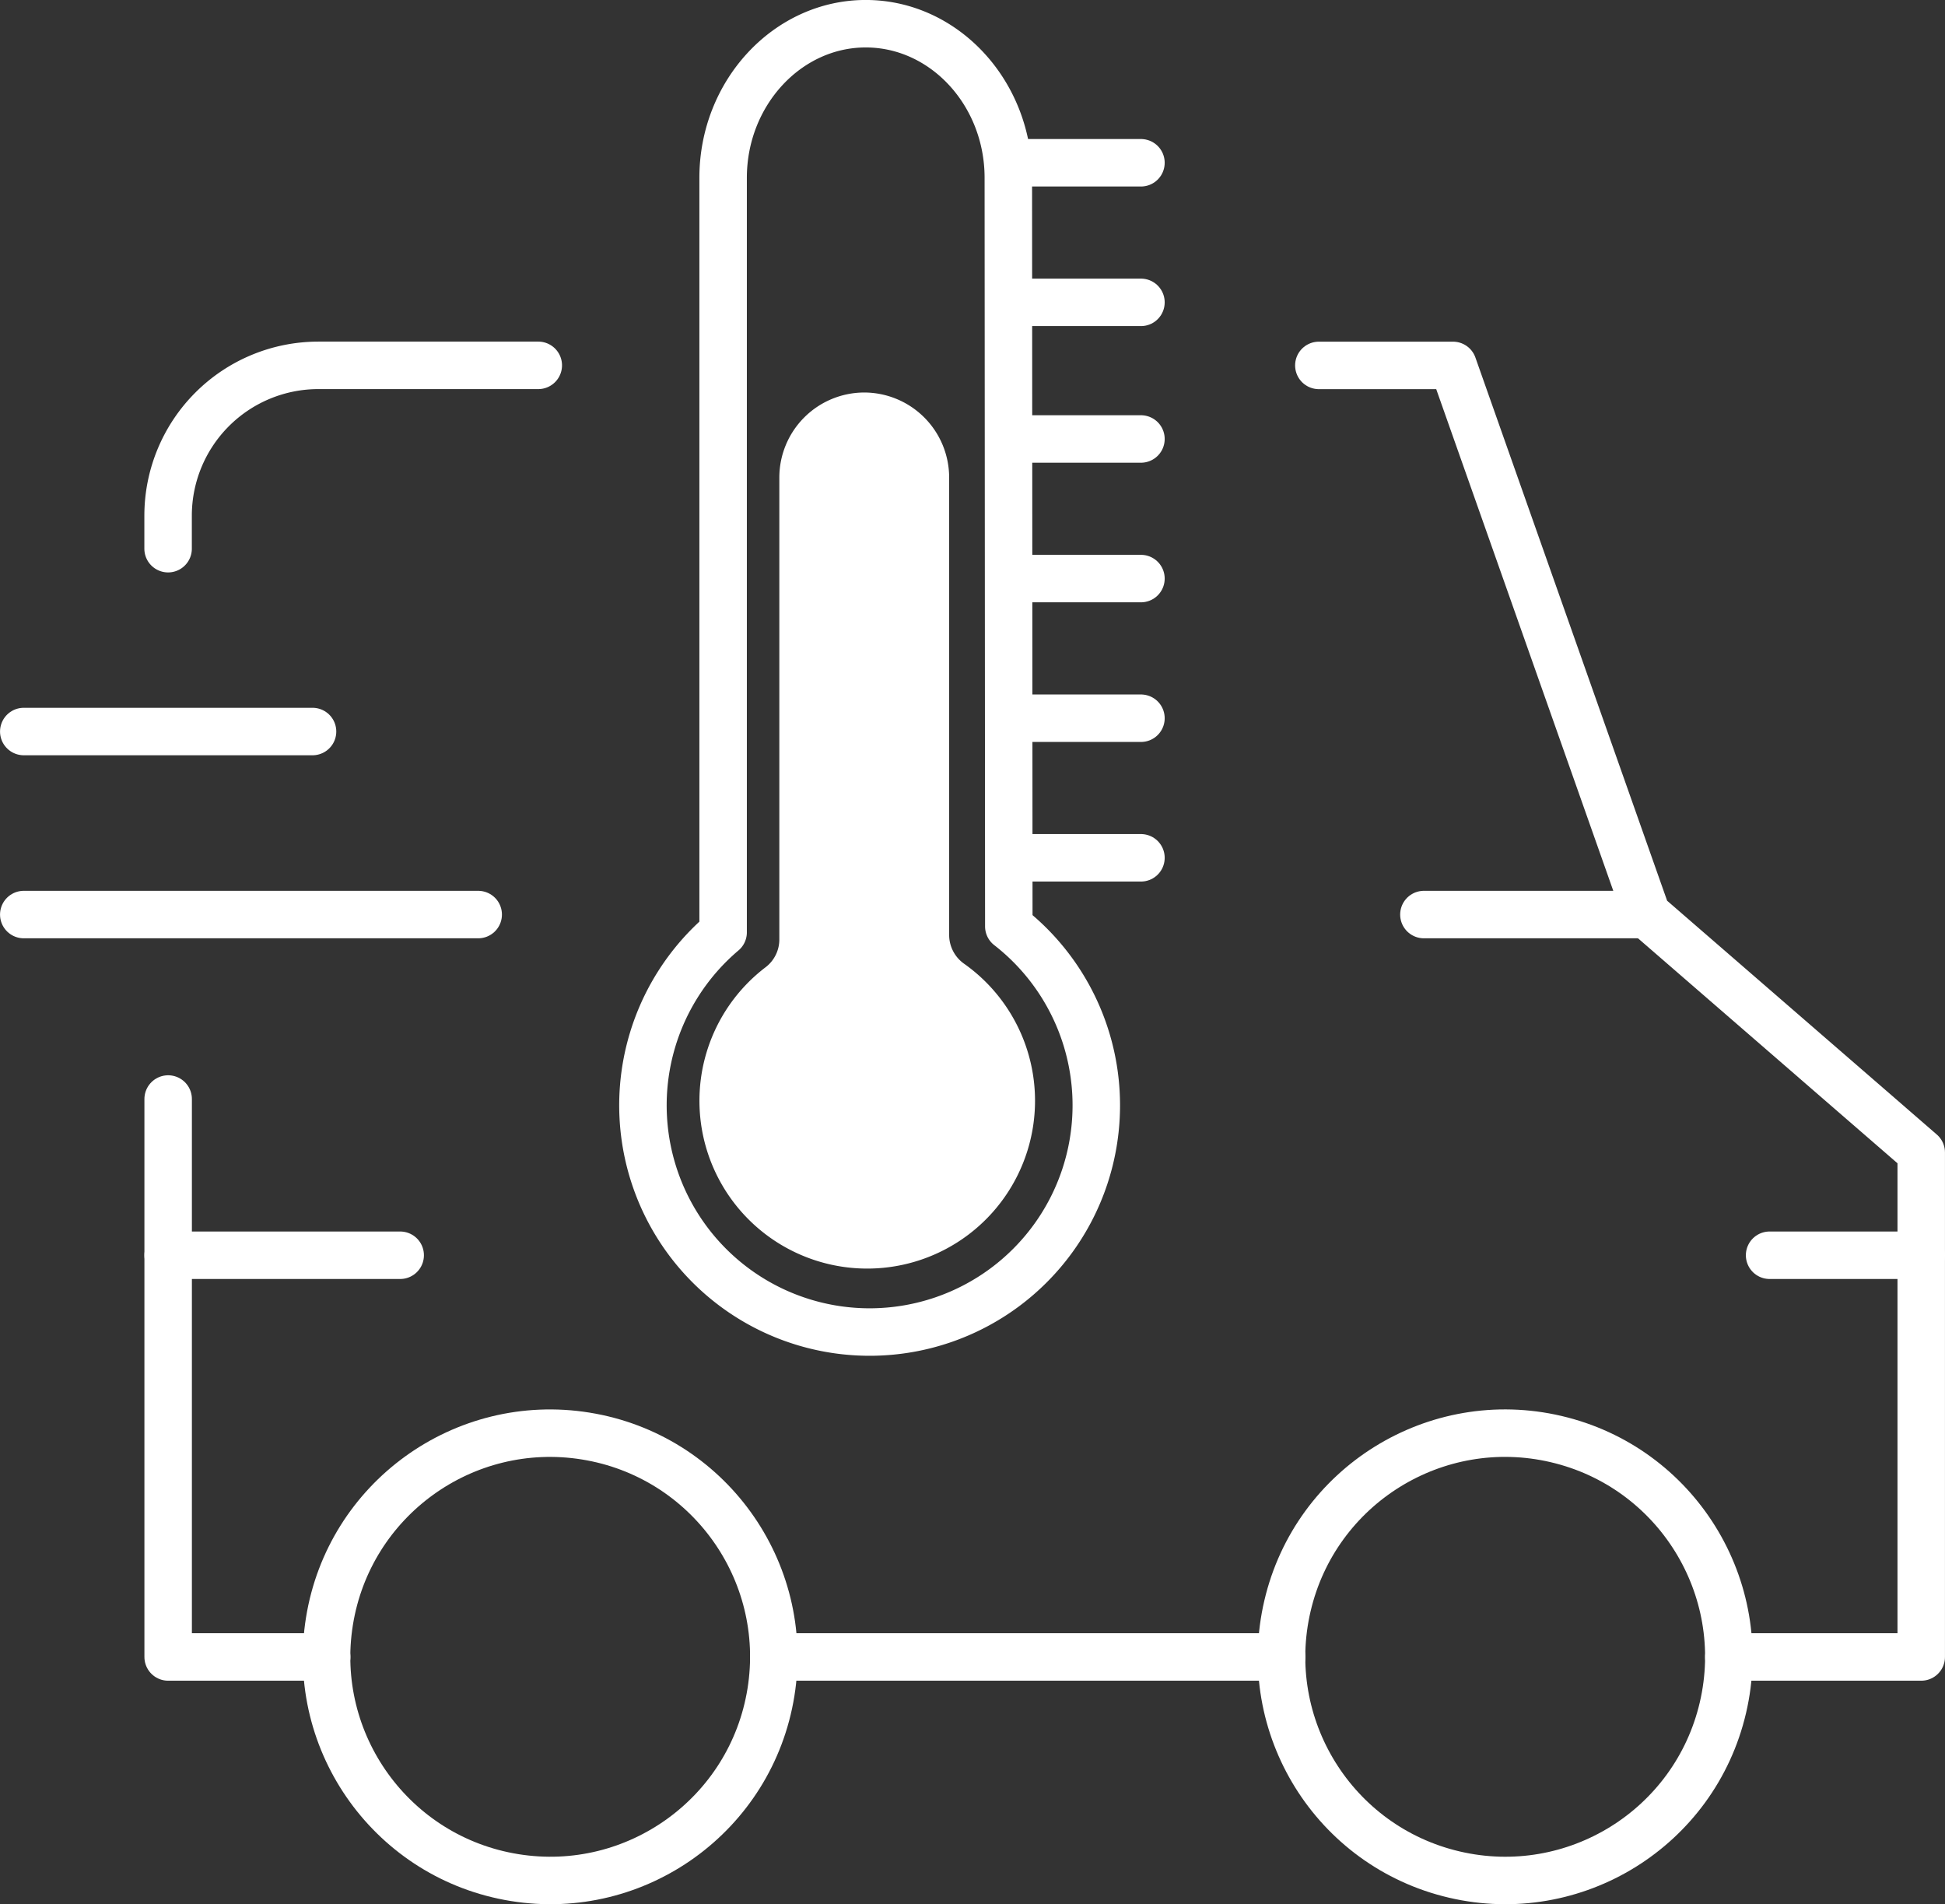 <?xml version="1.0" encoding="UTF-8"?> <svg xmlns="http://www.w3.org/2000/svg" id="Laag_1" data-name="Laag 1" viewBox="0 0 327.34 320.45"><rect x="0" y="0" width="327.34" height="320.45" fill="#333333" stroke="none"/><defs><style>.cls-1{fill:none;stroke:#fff;stroke-linecap:round;stroke-linejoin:round;stroke-width:7.99px;}.cls-2{fill:#fff;}</style></defs><circle class="cls-1" cx="226.57" cy="387.5" r="37.63" transform="translate(-326.03 440.8) rotate(-80.84)"></circle><circle class="cls-1" cx="387.3" cy="387.5" r="37.63" transform="translate(-212.23 567.63) rotate(-76.83)"></circle><line class="cls-1" x1="130.23" y1="278.83" x2="215.71" y2="278.83"></line><polyline class="cls-1" points="28.3 184.94 28.3 278.83 54.98 278.83"></polyline><path class="cls-1" d="M224.56,170.15h-37a25.3,25.3,0,0,0-25.3,25.3V201" transform="translate(-133.97 -108.67)"></path><polyline class="cls-1" points="290.96 278.83 323.34 278.83 323.34 193.93 277.16 153.9 244.54 61.49 221.96 61.49"></polyline><line class="cls-1" x1="277.16" y1="153.9" x2="239.64" y2="153.9"></line><line class="cls-1" x1="28.3" y1="211.23" x2="67.35" y2="211.23"></line><line class="cls-1" x1="4" y1="123.1" x2="52.6" y2="123.1"></line><line class="cls-1" x1="4" y1="153.9" x2="80.48" y2="153.9"></line><line class="cls-1" x1="297.82" y1="211.23" x2="323.34" y2="211.23"></line><path class="cls-1" d="M303.75,264.56a38.15,38.15,0,1,1-48.08,1V138.59c0-14.26,10.82-25.93,24-25.93h0c13.22,0,24,11.67,24,25.93Z" transform="translate(-133.97 -108.67)"></path><path class="cls-2" d="M293.71,266V189a14.32,14.32,0,0,0-14.29-14.28h0A14.32,14.32,0,0,0,265.13,189v77.72a5.87,5.87,0,0,1-2.28,4.69,28.24,28.24,0,1,0,33.37-.57A5.94,5.94,0,0,1,293.71,266Z" transform="translate(-133.97 -108.67)"></path><line class="cls-1" x1="192.02" y1="144.35" x2="172.19" y2="144.35"></line><line class="cls-1" x1="192.02" y1="120.86" x2="172.19" y2="120.86"></line><line class="cls-1" x1="192.02" y1="97.36" x2="172.19" y2="97.36"></line><line class="cls-1" x1="192.02" y1="73.87" x2="172.19" y2="73.87"></line><line class="cls-1" x1="192.02" y1="50.88" x2="172.19" y2="50.88"></line><line class="cls-1" x1="192.02" y1="27.39" x2="172.19" y2="27.39"></line></svg> 